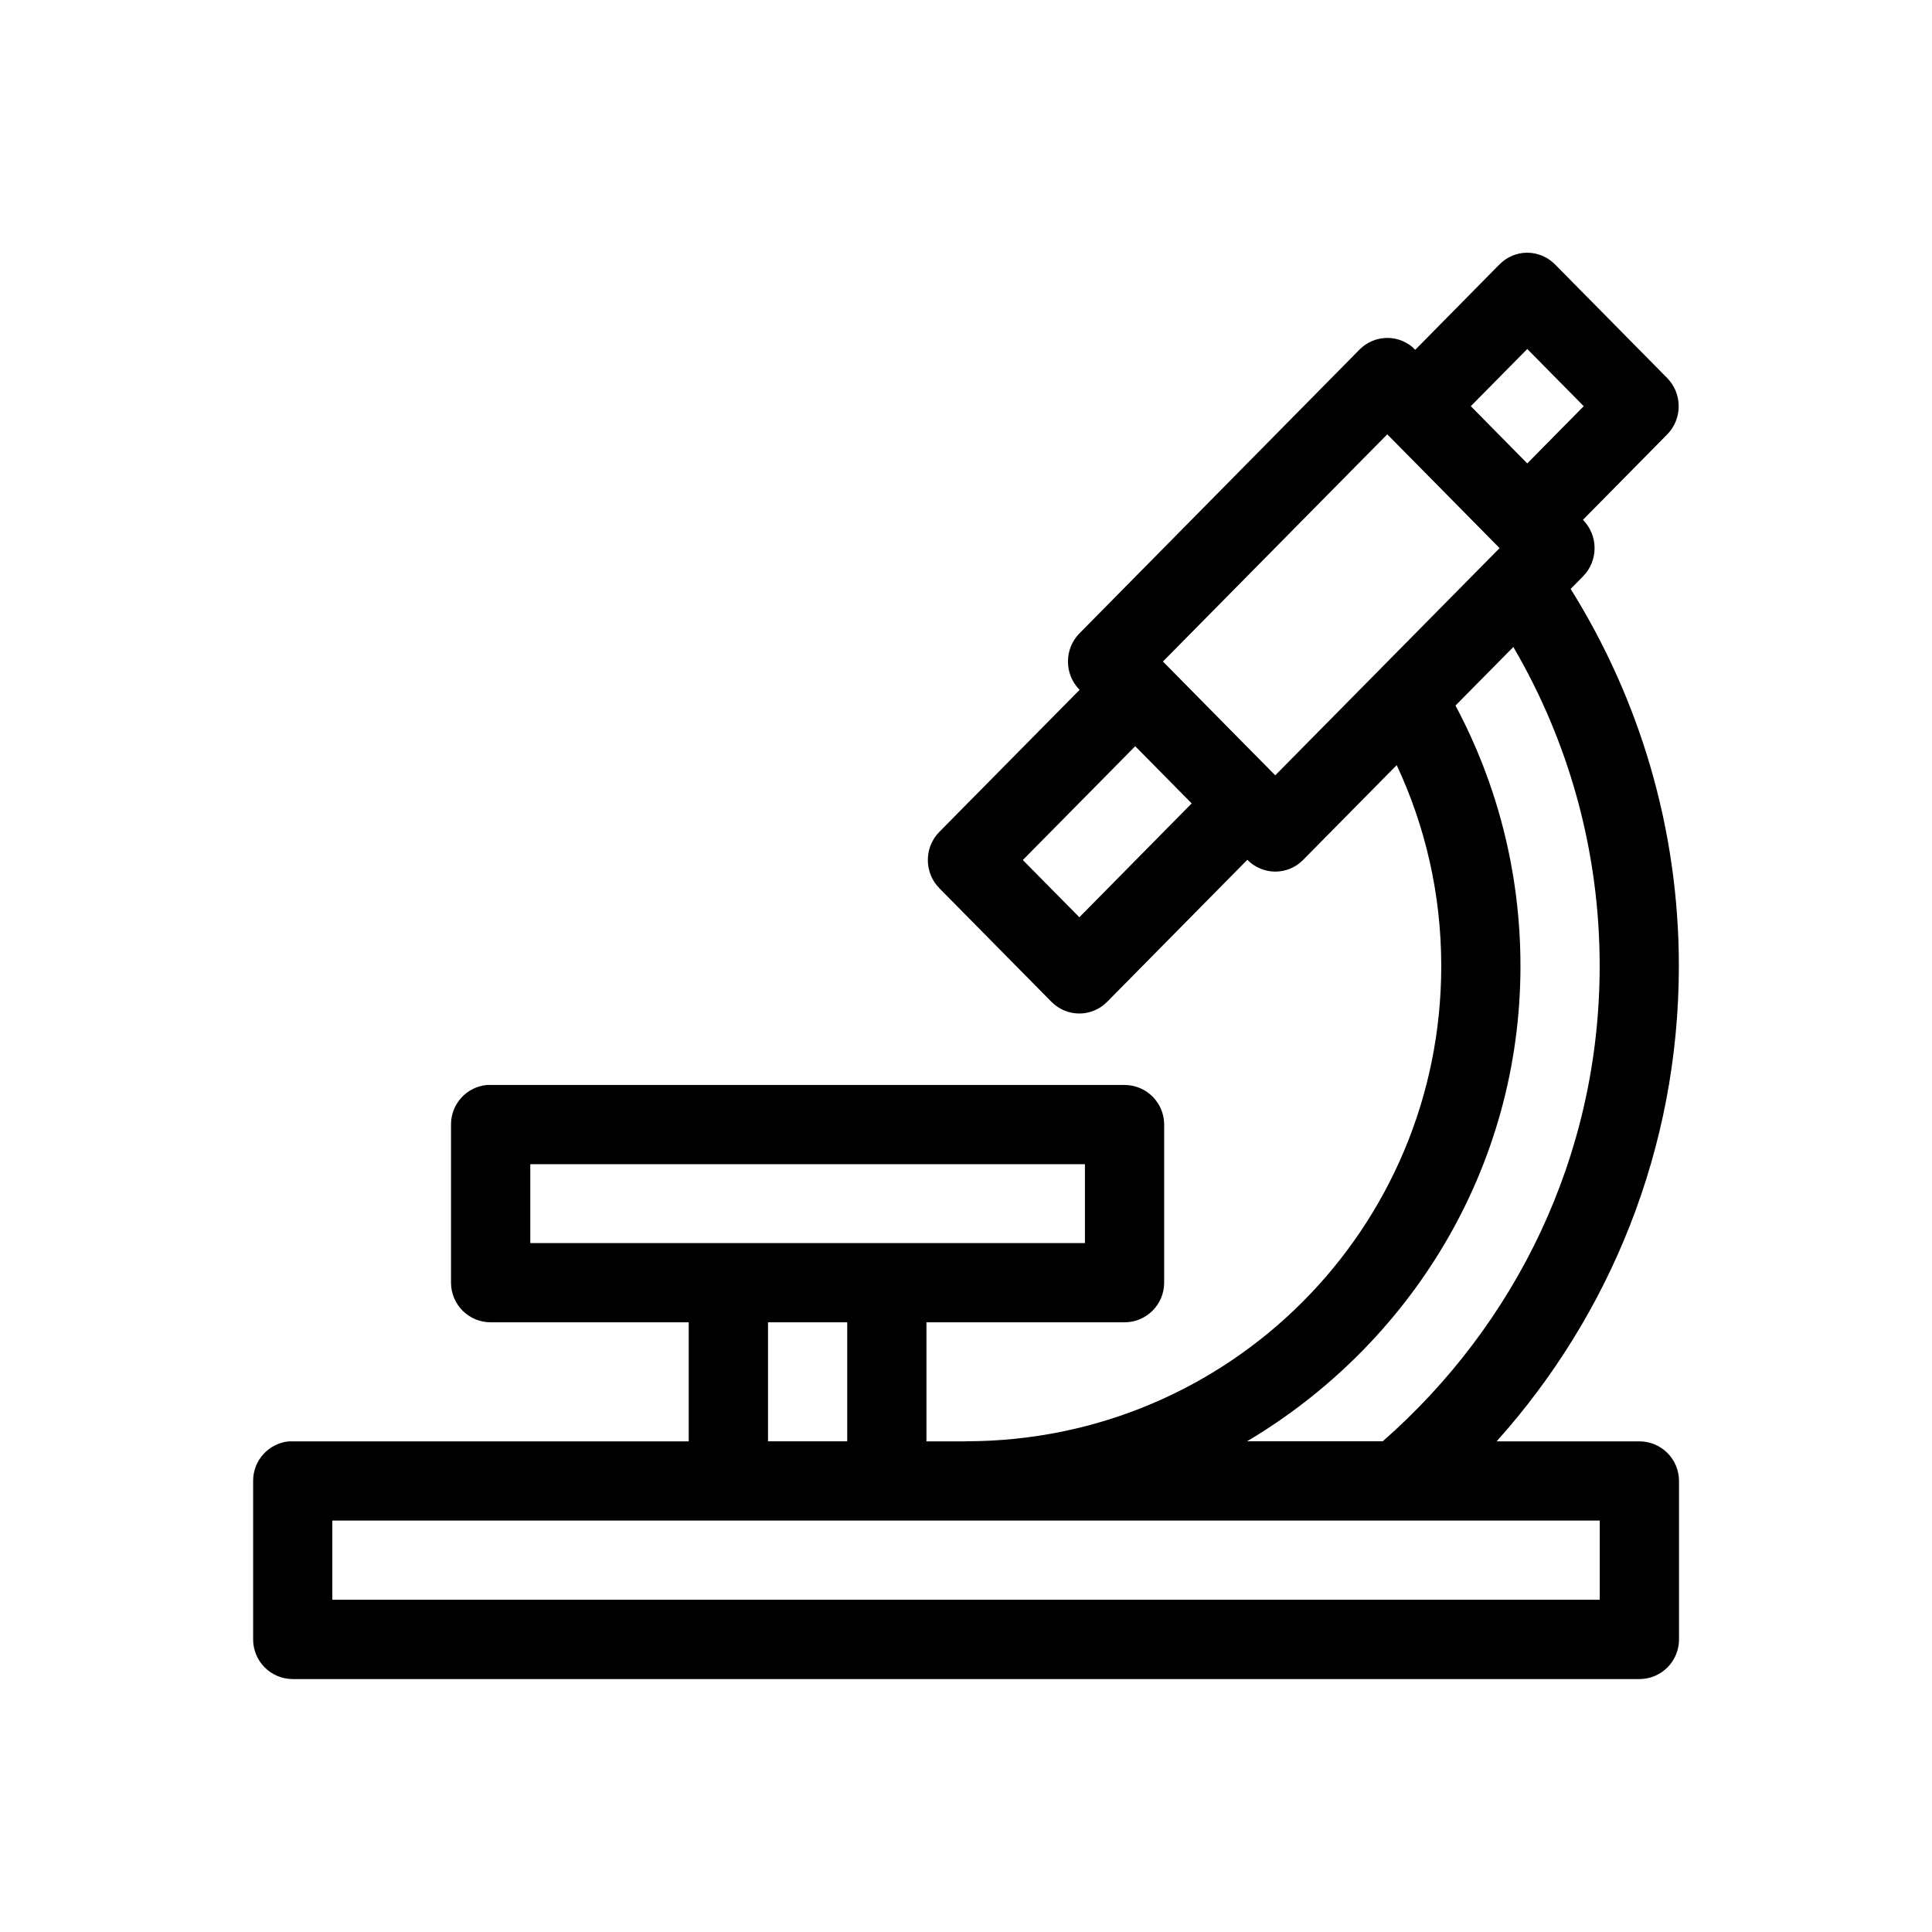 <?xml version="1.0" encoding="UTF-8"?>
<!-- Uploaded to: SVG Repo, www.svgrepo.com, Generator: SVG Repo Mixer Tools -->
<svg fill="#000000" width="800px" height="800px" version="1.1" viewBox="144 144 512 512" xmlns="http://www.w3.org/2000/svg">
 <path d="m548.64 210.97c-2.746 0.031-5.367 1.156-7.297 3.137l-22.305 22.609-0.062-0.062c-0.227-0.25-0.465-0.488-0.719-0.715-4.148-3.438-10.191-3.125-13.98 0.715l-74.23 75.215c-4.035 4.121-4.035 10.766 0 14.883l0.062 0.062-37.188 37.66c-1.949 1.984-3.043 4.676-3.035 7.481 0.008 2.801 1.113 5.488 3.078 7.465l29.66 30.051c1.953 1.992 4.606 3.113 7.375 3.121 2.766 0.008 5.426-1.102 7.387-3.078l37.168-37.66c1.945 1.992 4.598 3.121 7.367 3.133s5.426-1.094 7.391-3.07l24.828-25.152c7.555 16.164 11.805 34.168 11.805 53.238 0 69.684-56.266 125.95-125.95 125.95v0.023h-10.477v-31.551h52.461c5.793 0.023 10.512-4.66 10.535-10.457v-41.98c-0.023-5.797-4.742-10.48-10.535-10.457h-167.9c-0.359-0.02-0.723-0.02-1.086 0-5.375 0.527-9.477 5.051-9.469 10.457v41.98c0.008 2.789 1.129 5.457 3.109 7.418 1.98 1.961 4.66 3.055 7.445 3.039h52.441v31.551h-104.98c-0.336-0.016-0.672-0.016-1.008 0-5.367 0.535-9.453 5.059-9.449 10.453v41.984c-0.016 2.789 1.078 5.465 3.039 7.445 1.961 1.98 4.629 3.102 7.418 3.113h356.86c2.805 0.016 5.5-1.09 7.484-3.074s3.09-4.68 3.074-7.484v-41.984c-0.012-2.785-1.133-5.453-3.113-7.418-1.98-1.961-4.656-3.051-7.445-3.035h-37.781c29.98-33.434 48.297-77.582 48.297-125.97 0-36.676-10.555-70.934-28.68-99.938l3.324-3.363c1.945-1.992 3.035-4.684 3.023-7.484-0.012-2.805-1.121-5.488-3.086-7.461l22.305-22.609c1.969-1.984 3.074-4.684 3.074-7.496s-1.105-5.508-3.074-7.492l-29.664-30.051c-1.98-2.031-4.688-3.16-7.504-3.137zm0.102 25.52 14.965 15.152-14.965 15.168-14.965-15.168zm-37.105 22.613c0.016 0.016 0.027 0.027 0.043 0.043l11.867 12.012 17.797 18.039 0.059 0.062-59.449 60.207-0.039-0.039-11.871-12.016-17.793-18.039c-0.02-0.02-0.043-0.039-0.062-0.062zm33.418 56.355c14.504 24.828 22.875 53.664 22.875 84.543 0 50.387-22.395 95.164-57.48 125.95h-35.957c43.156-25.625 72.445-72.219 72.445-125.95 0-24.918-6.242-48.434-17.219-69.023zm-100.21 26.301 14.965 15.148-29.766 30.176-14.984-15.168zm-160.31 110.76h146.98v20.91h-146.98zm62.996 41.902h20.992v31.551h-20.992zm-115.46 52.543h335.88v20.992h-335.88z"/>
</svg>